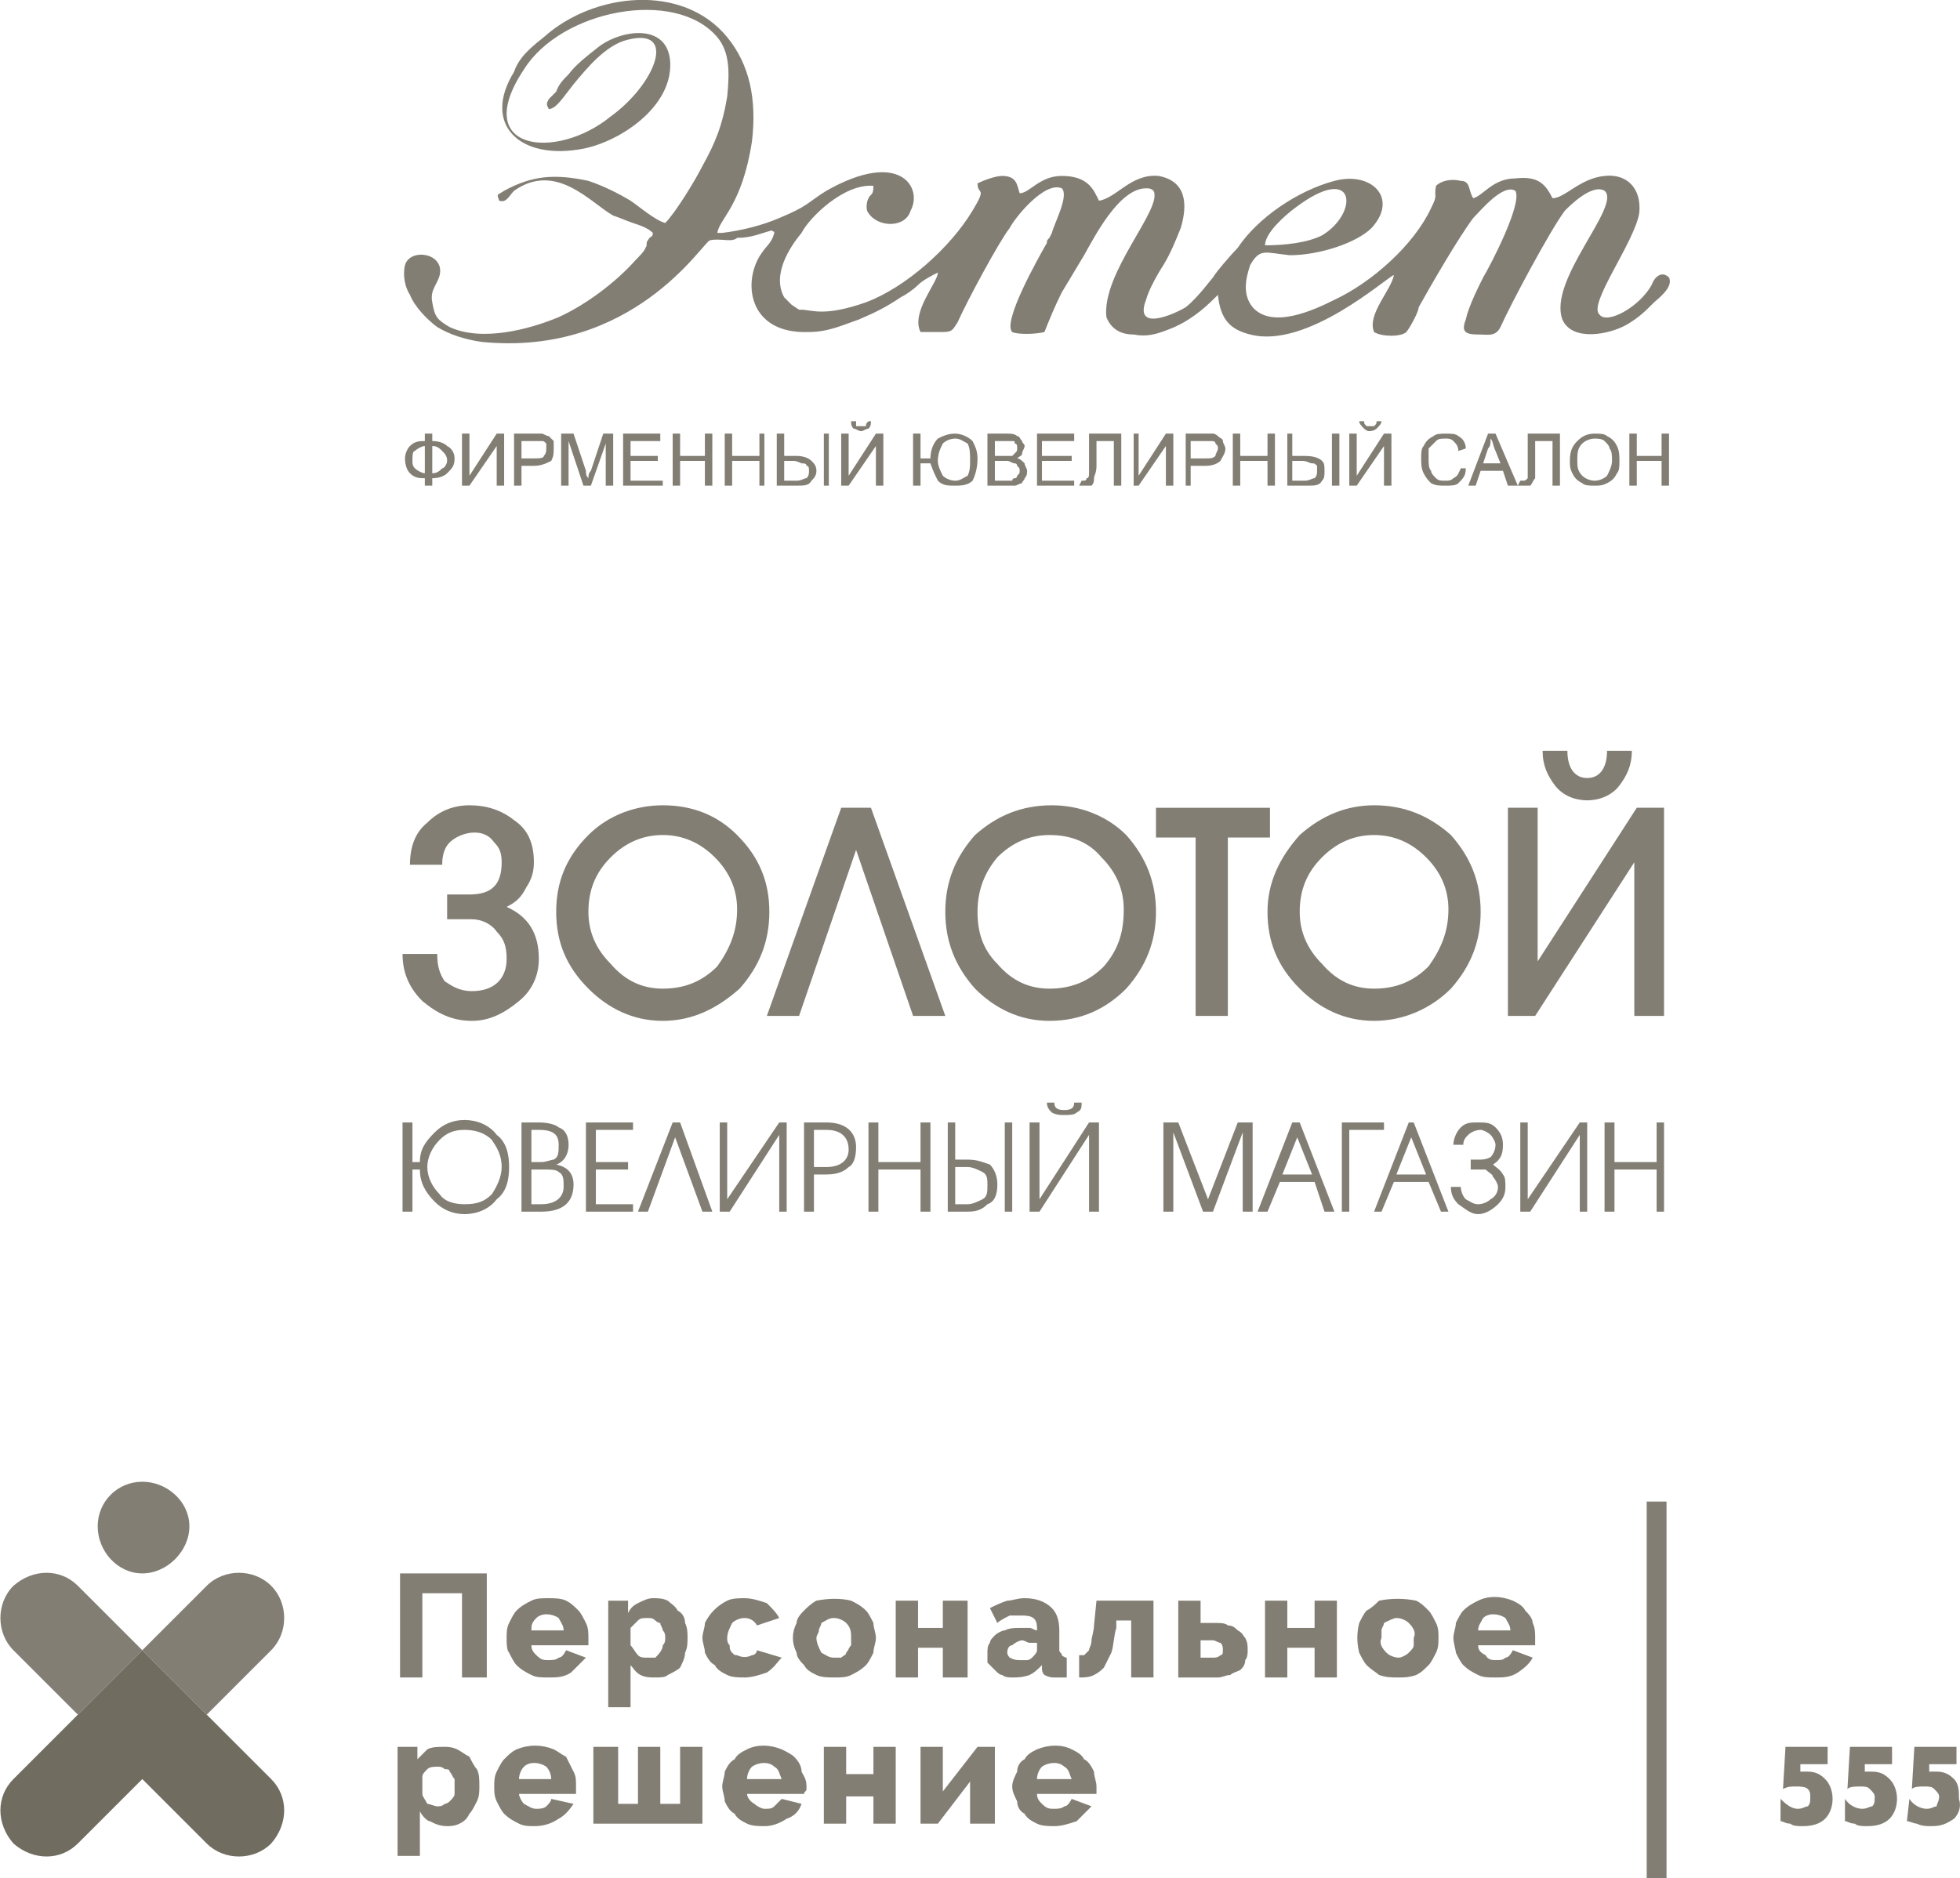 <?xml version="1.0" encoding="UTF-8"?> <svg xmlns="http://www.w3.org/2000/svg" xmlns:xlink="http://www.w3.org/1999/xlink" xml:space="preserve" width="26.693mm" height="25.585mm" version="1.0" style="shape-rendering:geometricPrecision; text-rendering:geometricPrecision; image-rendering:optimizeQuality; fill-rule:evenodd; clip-rule:evenodd" viewBox="0 0 790 758"> <defs> <style type="text/css"> .fil2 {fill:#706C60} .fil0 {fill:#827E74} .fil1 {fill:#827E74;fill-rule:nonzero} </style> </defs> <g id="Слой_x0020_1">  <g id="_966031194800"> <g> <path class="fil0" d="M510 99c0,-5 8,-12 12,-15 25,-19 26,2 11,11 -6,3 -15,4 -23,4zm-264 -52c18,-13 27,-36 7,-31 -9,2 -17,12 -22,18 -4,5 -7,10 -10,10 -1,-2 -1,-2 0,-4 1,-1 2,-2 3,-3 1,-3 3,-5 5,-7 3,-4 7,-7 12,-11 9,-7 28,-10 29,6 1,18 -20,32 -35,35 -26,5 -41,-10 -28,-31 2,-6 7,-10 12,-14 20,-18 56,-22 74,0 9,11 12,25 10,42 -4,26 -13,31 -14,37l2 0c8,-1 16,-3 23,-6 12,-5 11,-6 19,-11 30,-17 39,-1 34,8 -2,7 -13,7 -17,1 -1,-1 -1,-4 0,-6 1,-2 2,-1 2,-5 -12,-1 -26,13 -29,19 -5,6 -12,17 -7,26 1,1 2,2 3,3l3 2c0,0 0,0 1,0 4,0 9,3 26,-3 16,-6 34,-22 43,-37 6,-10 2,-6 2,-11 2,-1 7,-3 10,-3 6,0 6,4 7,7 4,0 8,-7 17,-7 11,0 13,6 15,10 7,-1 13,-11 24,-10 11,2 12,11 9,21 -2,5 -4,10 -7,15 -2,3 -6,10 -7,14 -5,13 11,6 16,3 5,-4 10,-11 11,-12 1,-2 8,-10 10,-12 8,-12 24,-23 39,-27 15,-4 26,7 15,19 -6,6 -21,11 -33,11 -10,-1 -12,-3 -16,4 -2,6 -3,12 1,17 8,9 25,1 33,-3 15,-7 32,-22 39,-37 3,-6 1,-4 2,-9 2,-2 6,-3 10,-2 4,0 3,4 5,7 4,-1 8,-8 17,-8 9,-1 12,2 15,8 5,0 11,-8 21,-9 9,-1 15,5 14,15 -2,12 -21,37 -16,41 3,4 16,-3 21,-12 1,-3 4,-6 7,-3 2,4 -5,9 -6,10 -4,4 -6,6 -11,9 -7,4 -22,7 -26,-2 -6,-16 24,-46 17,-52 -5,-3 -14,6 -16,8 -6,8 -22,38 -26,47 -2,4 -5,3 -9,3 -5,0 -7,-1 -5,-6 1,-5 5,-13 7,-17 3,-5 16,-30 13,-35 -5,-3 -14,8 -17,11 -6,8 -17,27 -22,36 0,2 -4,9 -5,10 -2,2 -10,2 -13,0 -3,-7 7,-17 8,-23 -3,1 -35,30 -58,24 -8,-2 -12,-6 -13,-16l-1 1c-5,5 -11,10 -19,13 -5,2 -9,3 -14,2 -5,0 -9,-2 -11,-7 -2,-18 23,-44 19,-51 -1,-1 -2,-1 -3,-1 -11,0 -21,20 -25,27 -3,5 -6,10 -9,15 -3,6 -5,11 -7,16 -4,1 -11,1 -13,0 -4,-4 10,-29 14,-36 0,-1 0,-1 1,-2l1 -2c0,0 0,0 0,0 1,-4 7,-15 4,-18 -7,-3 -19,12 -21,16 -4,5 -17,29 -21,38 -2,3 -2,4 -6,4 -2,0 -7,0 -9,0 -4,-8 7,-20 7,-24 -2,1 -6,3 -8,5 -2,2 -5,4 -7,5 -6,4 -10,6 -17,9 -6,2 -12,5 -20,5 -25,1 -27,-21 -19,-32 2,-3 4,-4 5,-8 0,-1 0,0 -1,-1 -4,1 -8,3 -14,3 -2,2 -7,0 -11,1 -3,1 -31,47 -92,41 -7,-1 -13,-3 -18,-6 -4,-3 -9,-8 -11,-13 -2,-3 -3,-8 -2,-12 2,-7 16,-5 14,4 -1,4 -4,6 -3,11 1,6 2,7 7,10 13,6 32,1 44,-4 11,-5 23,-14 31,-23 1,-1 4,-4 4,-5 1,-1 0,-2 1,-3 1,-2 2,-1 2,-3 -2,-2 -5,-3 -8,-4 -3,-1 -5,-2 -8,-3 -9,-5 -23,-22 -40,-10 -2,2 -3,5 -6,4 -1,-3 -1,-2 2,-4 11,-6 20,-7 34,-4 6,2 12,5 17,8 3,2 10,8 14,9 4,-4 12,-17 15,-23 5,-9 8,-16 10,-28 1,-10 1,-18 -4,-24 -17,-20 -63,-11 -78,13 -22,33 13,37 35,19z"></path> <path class="fil1" d="M171 178l0 -3 3 0 0 3c3,0 5,1 6,2 2,1 3,3 3,5 0,3 -1,4 -3,6 -1,1 -3,2 -6,2l0 3 -3 0 0 -3c-2,0 -4,0 -6,-2 -1,-1 -2,-3 -2,-6 0,-2 1,-4 2,-5 2,-2 4,-2 6,-2zm3 2l0 11c2,0 3,-1 4,-2 1,0 2,-2 2,-3 0,-2 -1,-3 -2,-4 -1,-1 -2,-2 -4,-2zm-3 0c-1,0 -3,1 -4,2 -1,0 -1,2 -1,4 0,1 0,2 1,3 1,1 3,2 4,2l0 -11zm15 -5l3 0 0 17 11 -17 3 0 0 21 -3 0 0 -16 -11 16 -3 0 0 -21zm21 21l0 -21 8 0c2,0 3,0 3,0 1,0 2,1 3,1 1,1 1,1 2,2 0,1 0,2 0,3 0,2 0,3 -1,5 -2,1 -4,2 -7,2l-5 0 0 8 -3 0zm3 -11l5 0c2,0 4,0 4,-1 1,-1 1,-2 1,-3 0,-1 0,-1 0,-2 -1,-1 -1,-1 -2,-1 0,0 -1,0 -3,0l-5 0 0 7zm16 11l0 -21 5 0 5 15c0,1 0,2 1,3 0,-1 0,-2 1,-3l5 -15 4 0 0 21 -3 0 0 -17 -6 17 -3 0 -6 -18 0 18 -3 0zm25 0l0 -21 15 0 0 3 -12 0 0 6 11 0 0 2 -11 0 0 8 13 0 0 2 -16 0zm20 0l0 -21 3 0 0 9 10 0 0 -9 3 0 0 21 -3 0 0 -10 -10 0 0 10 -3 0zm21 0l0 -21 3 0 0 9 11 0 0 -9 2 0 0 21 -2 0 0 -10 -11 0 0 10 -3 0zm21 -21l3 0 0 9 5 0c3,0 5,1 6,2 1,1 2,2 2,4 0,2 -1,3 -2,4 -1,2 -3,2 -6,2l-8 0 0 -21zm3 19l5 0c2,0 3,-1 4,-1 1,-1 1,-2 1,-3 0,-1 0,-2 -1,-2 0,-1 -1,-1 -2,-1 0,0 -2,-1 -3,-1l-4 0 0 8zm16 -19l2 0 0 21 -2 0 0 -21zm7 0l3 0 0 17 11 -17 3 0 0 21 -3 0 0 -16 -11 16 -3 0 0 -21zm11 -5l1 0c0,1 0,2 -1,3 -1,0 -2,1 -3,1 -1,0 -2,-1 -3,-1 -1,-1 -1,-2 -1,-3l2 0c0,1 0,1 0,2 1,0 1,0 2,0 1,0 1,0 2,0 0,-1 0,-1 1,-2zm18 5l3 0 0 10 4 0c0,-3 1,-6 3,-8 2,-1 4,-2 7,-2 2,0 5,1 7,3 1,2 2,4 2,7 0,4 -1,7 -2,9 -2,2 -5,2 -7,2 -3,0 -5,0 -7,-2 -1,-2 -2,-4 -3,-7l-4 0 0 9 -3 0 0 -21zm10 11c0,2 1,4 2,6 1,1 3,2 5,2 2,0 3,-1 5,-2 1,-2 1,-4 1,-6 0,-3 0,-5 -1,-7 -2,-1 -3,-2 -5,-2 -2,0 -4,1 -5,2 -1,2 -2,4 -2,7zm20 10l0 -21 8 0c1,0 3,0 4,1 1,0 1,1 2,2 0,1 1,1 1,2 0,1 -1,2 -1,3 0,1 -1,1 -2,2 1,0 2,1 3,2 0,1 1,2 1,3 0,1 0,2 -1,3 0,1 -1,1 -1,2 -1,0 -2,1 -3,1 -1,0 -2,0 -3,0l-8 0zm3 -12l4 0c1,0 2,0 3,0 1,-1 1,-1 1,-1 1,-1 1,-1 1,-2 0,-1 0,-2 -1,-2 0,-1 0,-1 -1,-1 -1,0 -2,0 -3,0l-4 0 0 6zm0 10l5 0c1,0 1,0 2,0 0,-1 1,-1 1,-1 1,0 1,-1 1,-1 1,-1 1,-1 1,-2 0,-1 0,-1 -1,-2 0,-1 -1,-1 -1,-1 -1,0 -2,-1 -3,-1l-5 0 0 8zm17 2l0 -21 15 0 0 3 -13 0 0 6 12 0 0 2 -12 0 0 8 13 0 0 2 -15 0zm21 -21l13 0 0 21 -3 0 0 -18 -7 0 0 10c0,3 -1,4 -1,5 0,1 0,2 -1,3 -1,0 -2,0 -3,0 0,0 -1,0 -2,0l1 -2c0,0 1,0 1,0 0,0 1,0 1,-1 1,0 1,-1 1,-3l0 -15zm18 0l2 0 0 17 11 -17 3 0 0 21 -3 0 0 -16 -11 16 -2 0 0 -21zm21 21l0 -21 8 0c1,0 2,0 3,0 1,0 2,1 2,1 1,1 2,1 2,2 0,1 1,2 1,3 0,2 -1,3 -2,5 -1,1 -3,2 -6,2l-6 0 0 8 -2 0zm2 -11l6 0c2,0 3,0 4,-1 0,-1 1,-2 1,-3 0,-1 0,-1 -1,-2 0,-1 -1,-1 -2,-1 0,0 -1,0 -2,0l-6 0 0 7zm17 11l0 -21 3 0 0 9 11 0 0 -9 3 0 0 21 -3 0 0 -10 -11 0 0 10 -3 0zm22 -21l2 0 0 9 5 0c4,0 6,1 7,2 1,1 1,2 1,4 0,2 0,3 -1,4 -1,2 -3,2 -6,2l-8 0 0 -21zm2 19l5 0c2,0 3,-1 4,-1 1,-1 1,-2 1,-3 0,-1 0,-2 0,-2 -1,-1 -1,-1 -2,-1 -1,0 -2,-1 -4,-1l-4 0 0 8zm16 -19l3 0 0 21 -3 0 0 -21zm7 0l3 0 0 17 11 -17 3 0 0 21 -3 0 0 -16 -11 16 -3 0 0 -21zm11 -5l2 0c0,1 -1,2 -2,3 0,0 -1,1 -3,1 -1,0 -2,-1 -2,-1 -1,-1 -2,-2 -2,-3l2 0c0,1 0,1 1,2 0,0 1,0 1,0 1,0 2,0 2,0 1,-1 1,-1 1,-2zm34 19l2 0c0,3 -1,4 -3,6 -1,1 -3,1 -5,1 -3,0 -4,0 -6,-1 -1,-1 -2,-2 -3,-4 -1,-2 -1,-4 -1,-6 0,-2 0,-4 1,-5 1,-2 2,-3 4,-4 1,-1 3,-1 5,-1 2,0 4,0 5,1 2,1 3,3 3,5l-3 1c0,-2 -1,-3 -2,-4 -1,-1 -2,-1 -3,-1 -2,0 -3,0 -4,1 -1,1 -2,2 -3,3 0,2 0,3 0,4 0,2 0,4 1,5 0,1 1,2 2,3 1,1 2,1 4,1 1,0 2,0 3,-1 2,-1 2,-2 3,-4zm3 7l8 -21 3 0 9 21 -4 0 -2 -6 -9 0 -2 6 -3 0zm6 -9l7 0 -2 -5c-1,-2 -1,-4 -2,-5 0,2 0,3 -1,4l-2 6zm18 -12l13 0 0 21 -3 0 0 -18 -7 0 0 10c0,3 0,4 0,5 -1,1 -1,2 -2,3 0,0 -1,0 -2,0 -1,0 -2,0 -3,0l1 -2c0,0 1,0 1,0 1,0 1,0 2,-1 0,0 0,-1 0,-3l0 -15zm17 11c0,-4 1,-6 3,-8 2,-2 4,-3 7,-3 2,0 4,0 5,1 2,1 3,2 4,4 1,2 1,4 1,6 0,2 0,4 -1,5 -1,2 -2,3 -4,4 -2,1 -3,1 -5,1 -2,0 -4,0 -5,-1 -2,-1 -3,-2 -4,-4 -1,-2 -1,-3 -1,-5zm3 0c0,2 0,4 2,6 1,1 3,2 5,2 2,0 4,-1 5,-2 1,-2 2,-4 2,-6 0,-2 0,-4 -1,-5 0,-1 -1,-2 -2,-3 -1,-1 -3,-1 -4,-1 -2,0 -4,1 -5,2 -2,2 -2,4 -2,7zm21 10l0 -21 3 0 0 9 10 0 0 -9 3 0 0 21 -3 0 0 -10 -10 0 0 10 -3 0z"></path> </g> <g> <path class="fil1" d="M162 385l14 0c0,5 1,8 3,11 3,2 6,4 11,4 9,0 14,-5 14,-13 0,-5 -1,-8 -4,-11 -2,-3 -6,-5 -10,-5l-10 0 0 -10 9 0c9,0 13,-4 13,-13 0,-4 -1,-6 -3,-8 -2,-3 -5,-4 -8,-4 -4,0 -8,2 -10,4 -2,2 -3,5 -3,9l-13 0c0,-7 2,-13 7,-17 5,-5 11,-7 17,-7 7,0 13,2 18,6 6,4 8,10 8,17 0,4 -1,7 -3,10 -2,4 -4,6 -8,8 9,4 13,11 13,21 0,7 -3,13 -8,17 -6,5 -12,8 -19,8 -8,0 -14,-3 -20,-8 -5,-5 -8,-11 -8,-19zm135 -18c0,-8 -3,-15 -9,-21 -6,-6 -13,-9 -21,-9 -8,0 -15,3 -21,9 -6,6 -9,13 -9,22 0,8 3,15 9,21 6,7 13,10 21,10 9,0 16,-3 22,-9 5,-7 8,-14 8,-23zm13 1c0,12 -4,22 -12,31 -9,8 -19,13 -31,13 -12,0 -22,-5 -30,-13 -9,-9 -13,-19 -13,-31 0,-12 4,-22 13,-31 8,-8 19,-12 30,-12 12,0 22,4 30,12 9,9 13,19 13,31zm35 -25l-23 67 -13 0 30 -84 12 0 30 84 -13 0 -23 -67zm108 24c0,-8 -3,-15 -9,-21 -5,-6 -12,-9 -21,-9 -8,0 -15,3 -21,9 -5,6 -8,13 -8,22 0,8 2,15 8,21 6,7 13,10 21,10 9,0 16,-3 22,-9 6,-7 8,-14 8,-23zm13 1c0,12 -4,22 -12,31 -8,8 -18,13 -31,13 -12,0 -22,-5 -30,-13 -8,-9 -12,-19 -12,-31 0,-12 4,-22 12,-31 9,-8 19,-12 31,-12 11,0 22,4 30,12 8,9 12,19 12,31zm29 -30l0 72 -13 0 0 -72 -16 0 0 -12 46 0 0 12 -17 0zm89 29c0,-8 -3,-15 -9,-21 -6,-6 -13,-9 -21,-9 -8,0 -15,3 -21,9 -6,6 -9,13 -9,22 0,8 3,15 9,21 6,7 13,10 21,10 9,0 16,-3 22,-9 5,-7 8,-14 8,-23zm13 1c0,12 -4,22 -12,31 -8,8 -19,13 -31,13 -12,0 -22,-5 -30,-13 -9,-9 -13,-19 -13,-31 0,-12 5,-22 13,-31 9,-8 19,-12 30,-12 12,0 22,4 31,12 8,9 12,19 12,31zm62 -20l-40 62 -11 0 0 -84 12 0 0 62 40 -62 11 0 0 84 -12 0 0 -62zm-37 -45l10 0c0,7 3,11 8,11 5,0 8,-4 8,-11l10 0c0,6 -2,10 -5,14 -3,4 -8,6 -13,6 -5,0 -10,-2 -13,-6 -3,-4 -5,-8 -5,-14z"></path> <path class="fil1" d="M166 453l0 16 3 0c0,-5 2,-8 6,-12 3,-3 7,-5 12,-5 5,0 10,2 13,6 4,3 5,8 5,13 0,5 -1,10 -5,13 -3,4 -8,6 -13,6 -5,0 -9,-2 -12,-5 -4,-4 -6,-8 -6,-13l-3 0 0 17 -4 0 0 -36 4 0zm21 33c5,0 8,-1 11,-4 2,-3 4,-7 4,-11 0,-5 -2,-8 -4,-11 -3,-3 -7,-4 -11,-4 -4,0 -7,1 -10,4 -3,3 -5,7 -5,11 0,4 2,8 5,11 2,3 6,4 10,4zm23 3l0 -36 7 0c4,0 7,1 8,2 3,1 4,4 4,7 0,4 -2,7 -5,8 5,1 7,4 7,8 0,7 -4,11 -13,11l-8 0zm4 -33l0 13 4 0c2,0 4,-1 5,-1 2,-1 2,-3 2,-6 0,-4 -2,-6 -8,-6l-3 0zm0 16l0 14 4 0c6,0 9,-3 9,-7 0,-3 0,-5 -2,-6 -1,-1 -3,-1 -6,-1l-5 0zm41 17l-19 0 0 -36 19 0 0 3 -15 0 0 13 13 0 0 3 -13 0 0 14 15 0 0 3zm2 0l14 -36 3 0 13 36 -4 0 -11 -30 0 0 -11 30 -4 0zm60 -36l0 36 -3 0 0 -31 -20 31 -4 0 0 -36 3 0 0 31 21 -31 3 0zm7 36l0 -36 9 0c8,0 12,4 12,10 0,4 -1,7 -3,8 -2,2 -5,3 -9,3l-5 0 0 15 -4 0zm4 -33l0 15 5 0c6,0 9,-3 9,-7 0,-5 -3,-8 -9,-8l-5 0zm26 33l-4 0 0 -36 4 0 0 16 17 0 0 -16 4 0 0 36 -4 0 0 -17 -17 0 0 17zm51 0l0 -36 3 0 0 36 -3 0zm-23 0l0 -36 3 0 0 15 5 0c4,0 6,1 9,2 2,2 3,5 3,8 0,4 -1,7 -4,8 -2,2 -4,3 -8,3l-8 0zm3 -18l0 15 5 0c2,0 4,-1 6,-2 2,-1 2,-3 2,-6 0,-2 0,-4 -2,-5 -2,-1 -4,-2 -6,-2l-5 0zm58 -18l0 36 -4 0 0 -31 -20 31 -4 0 0 -36 4 0 0 31 20 -31 4 0zm-18 -8c0,2 1,3 4,3 3,0 4,-1 4,-3l3 0c0,2 0,3 -2,4 -1,1 -3,1 -5,1 -2,0 -3,0 -5,-1 -1,-1 -2,-2 -2,-4l3 0zm64 44l-4 0 -12 -32 0 0c0,2 0,2 0,2l0 30 -4 0 0 -36 6 0 12 31 0 0 12 -31 6 0 0 36 -4 0 0 -30c0,0 0,0 0,-2l0 0 -12 32zm49 0l-4 0 -4 -12 -14 0 -5 12 -4 0 14 -36 3 0 14 36zm-15 -30l-6 15 12 0 -6 -15 0 0zm18 30l0 -36 17 0 0 3 -14 0 0 33 -3 0zm43 0l-3 0 -5 -12 -14 0 -5 12 -3 0 14 -36 2 0 14 36zm-15 -30l-6 15 12 0 -6 -15 0 0zm16 20l4 0c0,2 1,4 2,5 2,1 3,2 5,2 2,0 4,-1 5,-2 2,-1 3,-3 3,-5 0,-1 -1,-3 -2,-4 0,-1 -2,-2 -3,-3 -1,0 -2,0 -3,0 1,0 0,0 -3,0l0 -4 3 0c2,0 3,0 5,-1 1,-1 2,-3 2,-5 0,-1 -1,-3 -2,-4 -1,-1 -3,-2 -4,-2 -2,0 -4,1 -5,2 -1,1 -2,2 -2,4l-4 0c0,-2 1,-5 3,-7 2,-2 4,-2 7,-2 3,0 5,0 7,2 2,2 3,4 3,7 0,4 -1,6 -4,8 1,1 3,2 4,4 1,1 1,3 1,5 0,3 -1,5 -3,7 -2,2 -5,4 -8,4 -3,0 -5,-2 -8,-4 -2,-2 -3,-4 -3,-7zm55 -26l0 36 -3 0 0 -31 -20 31 -4 0 0 -36 3 0 0 31 21 -31 3 0zm11 36l-4 0 0 -36 4 0 0 16 17 0 0 -16 3 0 0 36 -3 0 0 -17 -17 0 0 17z"></path> </g> <g> <path class="fil1" d="M739 726c0,3 -1,6 -3,8 -2,2 -5,3 -9,3 -2,0 -4,0 -5,-1 -2,0 -3,-1 -4,-1l0 -9c3,3 5,4 7,4 2,0 3,-1 4,-1 1,-1 1,-2 1,-4 0,-1 0,-2 -1,-3 -1,-1 -3,-1 -5,-1 -2,0 -3,0 -5,1l1 -17 17 0 0 7 -11 0 0 3c1,0 2,0 3,0 3,0 5,1 7,3 2,2 3,5 3,8zm26 0c0,3 -1,6 -3,8 -2,2 -5,3 -9,3 -2,0 -4,0 -5,-1 -2,0 -3,-1 -4,-1l0 -9c2,3 5,4 7,4 2,0 3,-1 4,-1 1,-1 1,-2 1,-4 0,-1 -1,-2 -2,-3 -1,-1 -2,-1 -4,-1 -2,0 -4,0 -5,1l1 -17 17 0 0 7 -11 0 0 3c1,0 1,0 3,0 3,0 5,1 7,3 2,2 3,5 3,8zm25 0c1,3 0,6 -2,8 -3,2 -5,3 -9,3 -2,0 -4,0 -6,-1 -1,0 -3,-1 -4,-1l1 -9c2,3 5,4 7,4 2,0 3,-1 4,-1 0,-1 1,-2 1,-4 0,-1 -1,-2 -2,-3 -1,-1 -2,-1 -4,-1 -2,0 -4,0 -5,1l1 -17 17 0 0 7 -11 0 0 3c0,0 1,0 3,0 3,0 5,1 7,3 2,2 2,5 2,8z"></path> <polygon class="fil1" points="672,606 672,758 664,758 664,606 "></polygon> <g> <polygon class="fil0" points="161,635 196,635 196,677 186,677 186,643 170,643 170,677 161,677 "></polygon> <path class="fil0" d="M221 677c-3,0 -5,0 -7,-1 -2,-1 -4,-2 -6,-4 -1,-1 -2,-3 -3,-5 -1,-1 -1,-4 -1,-6 0,-2 0,-4 1,-6 1,-2 2,-4 3,-5 2,-2 4,-3 6,-4 2,-1 4,-1 7,-1 2,0 5,0 7,1 2,1 3,2 5,4 1,1 2,3 3,5 1,2 1,4 1,6 0,0 0,1 0,1 0,1 0,1 0,2l-23 0c0,2 1,3 2,4 2,2 3,2 5,2 1,0 3,0 4,-1 1,0 2,-1 3,-3l8 3c-2,2 -4,4 -6,6 -3,2 -6,2 -9,2zm6 -19c0,-2 -1,-3 -2,-5 -3,-2 -7,-2 -9,0 -2,2 -2,3 -2,5l13 0z"></path> <path class="fil0" d="M264 677c-2,0 -4,0 -6,-1 -2,-1 -3,-3 -4,-4l0 17 -9 0 0 -43 8 0 0 5c1,-2 2,-3 4,-4 2,-1 4,-2 6,-2 2,0 4,0 6,1 1,1 3,2 4,4 2,1 3,3 3,5 1,2 1,4 1,6 0,2 0,4 -1,6 0,2 -1,4 -2,6 -1,1 -3,2 -5,3 -1,1 -3,1 -5,1zm-3 -8c1,0 2,0 3,0 1,-1 3,-3 3,-5 1,-1 1,-2 1,-3 0,-1 0,-2 -1,-3 0,-1 -1,-2 -1,-3 -1,0 -2,-1 -2,-1 -1,-1 -2,-1 -3,-1 -2,0 -3,0 -4,1 -1,1 -2,2 -3,3l0 7c1,1 2,3 3,4 1,1 2,1 4,1z"></path> <path class="fil0" d="M283 661c0,-2 1,-4 1,-6 2,-4 5,-7 9,-9 2,-1 5,-1 7,-1 3,0 6,1 9,2 2,2 4,4 5,6l-9 3c-1,-2 -3,-3 -5,-3 -2,0 -4,1 -5,2 -1,2 -2,4 -2,6 0,1 0,2 1,3 0,1 0,2 1,3 1,1 1,1 2,1 2,1 4,1 6,0 1,0 2,-1 2,-2l10 3c-2,2 -3,4 -6,6 -3,1 -6,2 -9,2 -2,0 -5,0 -7,-1 -2,-1 -4,-2 -5,-4 -2,-1 -3,-3 -4,-5 0,-2 -1,-4 -1,-6z"></path> <path class="fil0" d="M336 677c-2,0 -5,0 -7,-1 -2,-1 -4,-2 -5,-4 -1,-1 -3,-3 -3,-5 -2,-4 -2,-8 0,-12 0,-2 2,-4 3,-5 1,-1 3,-3 5,-4 5,-1 10,-1 14,0 2,1 4,2 6,4 1,1 2,3 3,5 0,2 1,4 1,6 0,2 -1,4 -1,6 -1,2 -2,4 -3,5 -2,2 -4,3 -6,4 -2,1 -4,1 -7,1zm-7 -16c0,2 1,4 2,6 2,1 3,2 5,2 1,0 2,0 3,0 1,-1 2,-1 2,-2 1,-1 1,-2 2,-3 0,-1 0,-2 0,-3 0,-2 0,-4 -2,-6 -1,-1 -3,-2 -5,-2 -2,0 -3,1 -5,2 0,1 -1,2 -1,3 0,1 -1,2 -1,3z"></path> <polygon class="fil0" points="370,657 380,657 380,646 390,646 390,677 380,677 380,665 370,665 370,677 361,677 361,646 370,646 "></polygon> <path class="fil0" d="M408 677c-1,0 -3,0 -4,-1 -1,0 -2,-1 -3,-2 -1,-1 -2,-2 -3,-3 0,-1 0,-2 0,-4 0,-1 0,-3 1,-4 0,-1 1,-2 2,-3 1,-1 3,-2 4,-2 2,-1 4,-1 6,-1 1,0 2,0 4,0 1,0 2,1 3,1l0 -1c0,-4 -2,-5 -6,-5 -2,0 -4,0 -5,0 -2,1 -4,2 -5,3l-3 -6c2,-1 4,-2 7,-3 2,0 4,-1 7,-1 4,0 8,1 11,4 2,2 3,5 3,9l0 8c0,1 1,1 1,2 0,0 1,1 2,1l0 8c-1,0 -2,0 -3,0 0,0 -1,0 -2,0 -1,0 -2,0 -4,-1 -1,-1 -1,-2 -1,-3l0 -1c-2,2 -3,3 -5,4 -3,1 -5,1 -7,1zm3 -7c1,0 2,0 3,0 1,0 2,-1 2,-1 1,-1 2,-2 2,-3l0 -3c-1,0 -2,0 -3,0 -1,0 -2,-1 -3,-1 -1,0 -3,1 -4,2 -1,0 -2,1 -2,3 0,1 1,2 1,2 2,1 3,1 4,1z"></path> <path class="fil0" d="M435 668c0,0 1,0 2,0 1,-1 1,-1 2,-2 0,-1 1,-2 1,-4 0,-1 1,-4 1,-6l1 -10 23 0 0 31 -9 0 0 -23 -6 0 0 3c-1,3 -1,7 -2,10 -1,2 -2,4 -3,6 -1,1 -2,2 -4,3 -2,1 -4,1 -6,1l0 -9z"></path> <path class="fil0" d="M475 646l9 0 0 9 6 0c2,0 4,0 5,1 2,0 3,1 4,2 2,1 2,2 3,3 1,2 1,3 1,5 0,1 0,3 -1,4 0,2 -1,3 -2,4 -2,1 -3,1 -4,2 -2,0 -3,1 -5,1l-16 0 0 -31 0 0zm14 23c1,0 2,0 3,-1 1,0 1,-1 1,-2 0,-1 0,-2 -1,-3 -1,0 -2,-1 -3,-1l-5 0 0 7 5 0z"></path> <polygon class="fil0" points="519,657 530,657 530,646 539,646 539,677 530,677 530,665 519,665 519,677 510,677 510,646 519,646 "></polygon> <path class="fil0" d="M564 677c-3,0 -5,0 -8,-1 -1,-1 -3,-2 -5,-4 -1,-1 -2,-3 -3,-5 -1,-4 -1,-8 0,-12 1,-2 2,-4 3,-5 2,-1 4,-3 5,-4 5,-1 10,-1 15,0 2,1 3,2 5,4 1,1 2,3 3,5 1,2 1,4 1,6 0,2 0,4 -1,6 -1,2 -2,4 -3,5 -2,2 -3,3 -5,4 -3,1 -5,1 -7,1zm-7 -16c-1,2 0,4 2,6 1,1 3,2 5,2 1,0 3,-1 4,-2 1,-1 2,-2 2,-3 0,-1 0,-2 0,-3 1,-2 0,-4 -2,-6 -1,-1 -3,-2 -5,-2 -1,0 -3,1 -5,2 0,1 -1,2 -1,3 0,1 0,2 0,3z"></path> <path class="fil0" d="M603 677c-3,0 -5,0 -7,-1 -2,-1 -4,-2 -6,-4 -1,-1 -2,-3 -3,-5 0,-1 -1,-4 -1,-6 0,-2 1,-4 1,-6 1,-2 2,-4 3,-5 2,-2 4,-3 6,-4 4,-2 9,-2 14,0 2,1 4,2 5,4 1,1 3,3 3,5 1,2 1,4 1,6 0,0 0,1 0,1 0,1 0,1 0,2l-23 0c0,2 1,3 3,4 1,2 3,2 4,2 2,0 3,0 4,-1 1,0 2,-1 3,-3l8 3c-1,2 -3,4 -6,6 -3,2 -6,2 -9,2zm6 -19c0,-2 -1,-3 -2,-5 -3,-2 -7,-2 -9,0 -1,2 -2,3 -2,5l13 0z"></path> <path class="fil0" d="M180 737c-3,0 -5,-1 -7,-2 -1,0 -3,-2 -4,-4l0 18 -9 0 0 -44 8 0 0 5c1,-1 3,-3 4,-4 2,-1 4,-1 7,-1 1,0 3,0 5,1 2,1 3,2 5,3 1,2 2,4 3,5 1,2 1,4 1,7 0,2 0,4 -1,6 -1,2 -2,4 -3,5 -1,2 -2,3 -4,4 -2,1 -4,1 -5,1zm-4 -8c1,0 2,0 3,-1 1,0 2,-1 2,-1 1,-1 2,-2 2,-3 0,-1 0,-2 0,-3 0,-1 0,-2 0,-3 -1,-1 -1,-2 -2,-3 0,-1 -1,-1 -2,-1 -1,-1 -2,-1 -3,-1 -1,0 -3,0 -4,1 -1,1 -2,2 -2,3l0 7c0,1 1,2 2,4 1,0 3,1 4,1z"></path> <path class="fil0" d="M215 737c-2,0 -4,0 -6,-1 -2,-1 -4,-2 -6,-4 -1,-1 -2,-3 -3,-5 -1,-2 -1,-4 -1,-6 0,-2 0,-4 1,-6 1,-2 2,-4 3,-5 2,-2 3,-3 5,-4 5,-2 10,-2 15,0 2,1 3,2 5,3 1,2 2,4 3,6 1,2 1,3 1,6 0,0 0,1 0,1 0,1 0,1 0,2l-23 0c0,1 1,3 2,4 2,1 3,2 5,2 1,0 3,0 4,-1 1,-1 2,-2 2,-3l9 2c-2,3 -4,5 -6,6 -3,2 -6,3 -10,3zm7 -19c0,-2 -1,-4 -2,-5 -3,-2 -7,-2 -9,0 -1,1 -2,3 -2,5l13 0z"></path> <polygon class="fil0" points="239,736 239,705 249,705 249,728 257,728 257,705 266,705 266,728 274,728 274,705 283,705 283,736 "></polygon> <path class="fil0" d="M308 737c-2,0 -5,0 -7,-1 -2,-1 -4,-2 -5,-4 -2,-1 -3,-3 -4,-5 0,-2 -1,-4 -1,-6 0,-2 1,-4 1,-6 1,-2 2,-4 4,-5 1,-2 3,-3 5,-4 4,-2 9,-2 14,0 2,1 4,2 5,3 2,2 3,4 3,6 1,2 2,3 2,6 0,0 0,1 0,1 0,1 -1,1 -1,2l-23 0c0,1 1,3 3,4 1,1 3,2 4,2 2,0 3,0 4,-1 1,-1 2,-2 3,-3l8 2c-1,3 -3,5 -6,6 -3,2 -6,3 -9,3zm7 -19c-1,-2 -1,-4 -3,-5 -2,-2 -6,-2 -9,0 -1,1 -2,3 -2,5l14 0z"></path> <polygon class="fil0" points="341,716 352,716 352,705 361,705 361,736 352,736 352,725 341,725 341,736 332,736 332,705 341,705 "></polygon> <polygon class="fil0" points="380,723 394,705 401,705 401,736 391,736 391,719 378,736 371,736 371,705 380,705 "></polygon> <path class="fil0" d="M425 737c-2,0 -5,0 -7,-1 -2,-1 -4,-2 -5,-4 -2,-1 -3,-3 -3,-5 -1,-2 -2,-4 -2,-6 0,-2 1,-4 2,-6 0,-2 1,-4 3,-5 1,-2 3,-3 5,-4 5,-2 10,-2 14,0 2,1 4,2 5,4 2,1 3,3 4,5 0,2 1,4 1,6 0,0 0,1 0,1 0,1 0,1 0,2l-24 0c0,2 1,3 2,4 2,2 3,2 5,2 1,0 3,0 4,-1 1,0 2,-1 3,-3l8 3c-2,2 -4,4 -6,6 -3,1 -6,2 -9,2zm7 -19c-1,-2 -1,-4 -3,-5 -2,-2 -6,-2 -9,0 -1,1 -2,3 -2,5l14 0z"></path> <path class="fil0" d="M76 616c0,-10 -9,-18 -19,-18 -10,0 -18,8 -18,18 0,10 8,19 18,19 10,0 19,-9 19,-19z"></path> <path class="fil0" d="M109 640l0 0c-7,-7 -19,-7 -26,0 0,0 0,0 0,0l-26 26 26 26 26 -26c7,-7 7,-19 0,-26z"></path> <path class="fil0" d="M5 640l0 0c-7,7 -7,19 0,26l26 26 26 -26 -26 -26c-7,-7 -18,-7 -26,0 0,0 0,0 0,0z"></path> <path class="fil2" d="M83 692l-26 -26 -26 26 -26 26c-7,7 -7,18 0,26l0 0c8,7 19,7 26,0l26 -26 26 26c7,7 19,7 26,0l0 0c7,-8 7,-19 0,-26l-26 -26z"></path> </g> </g> </g> </g> </svg> 